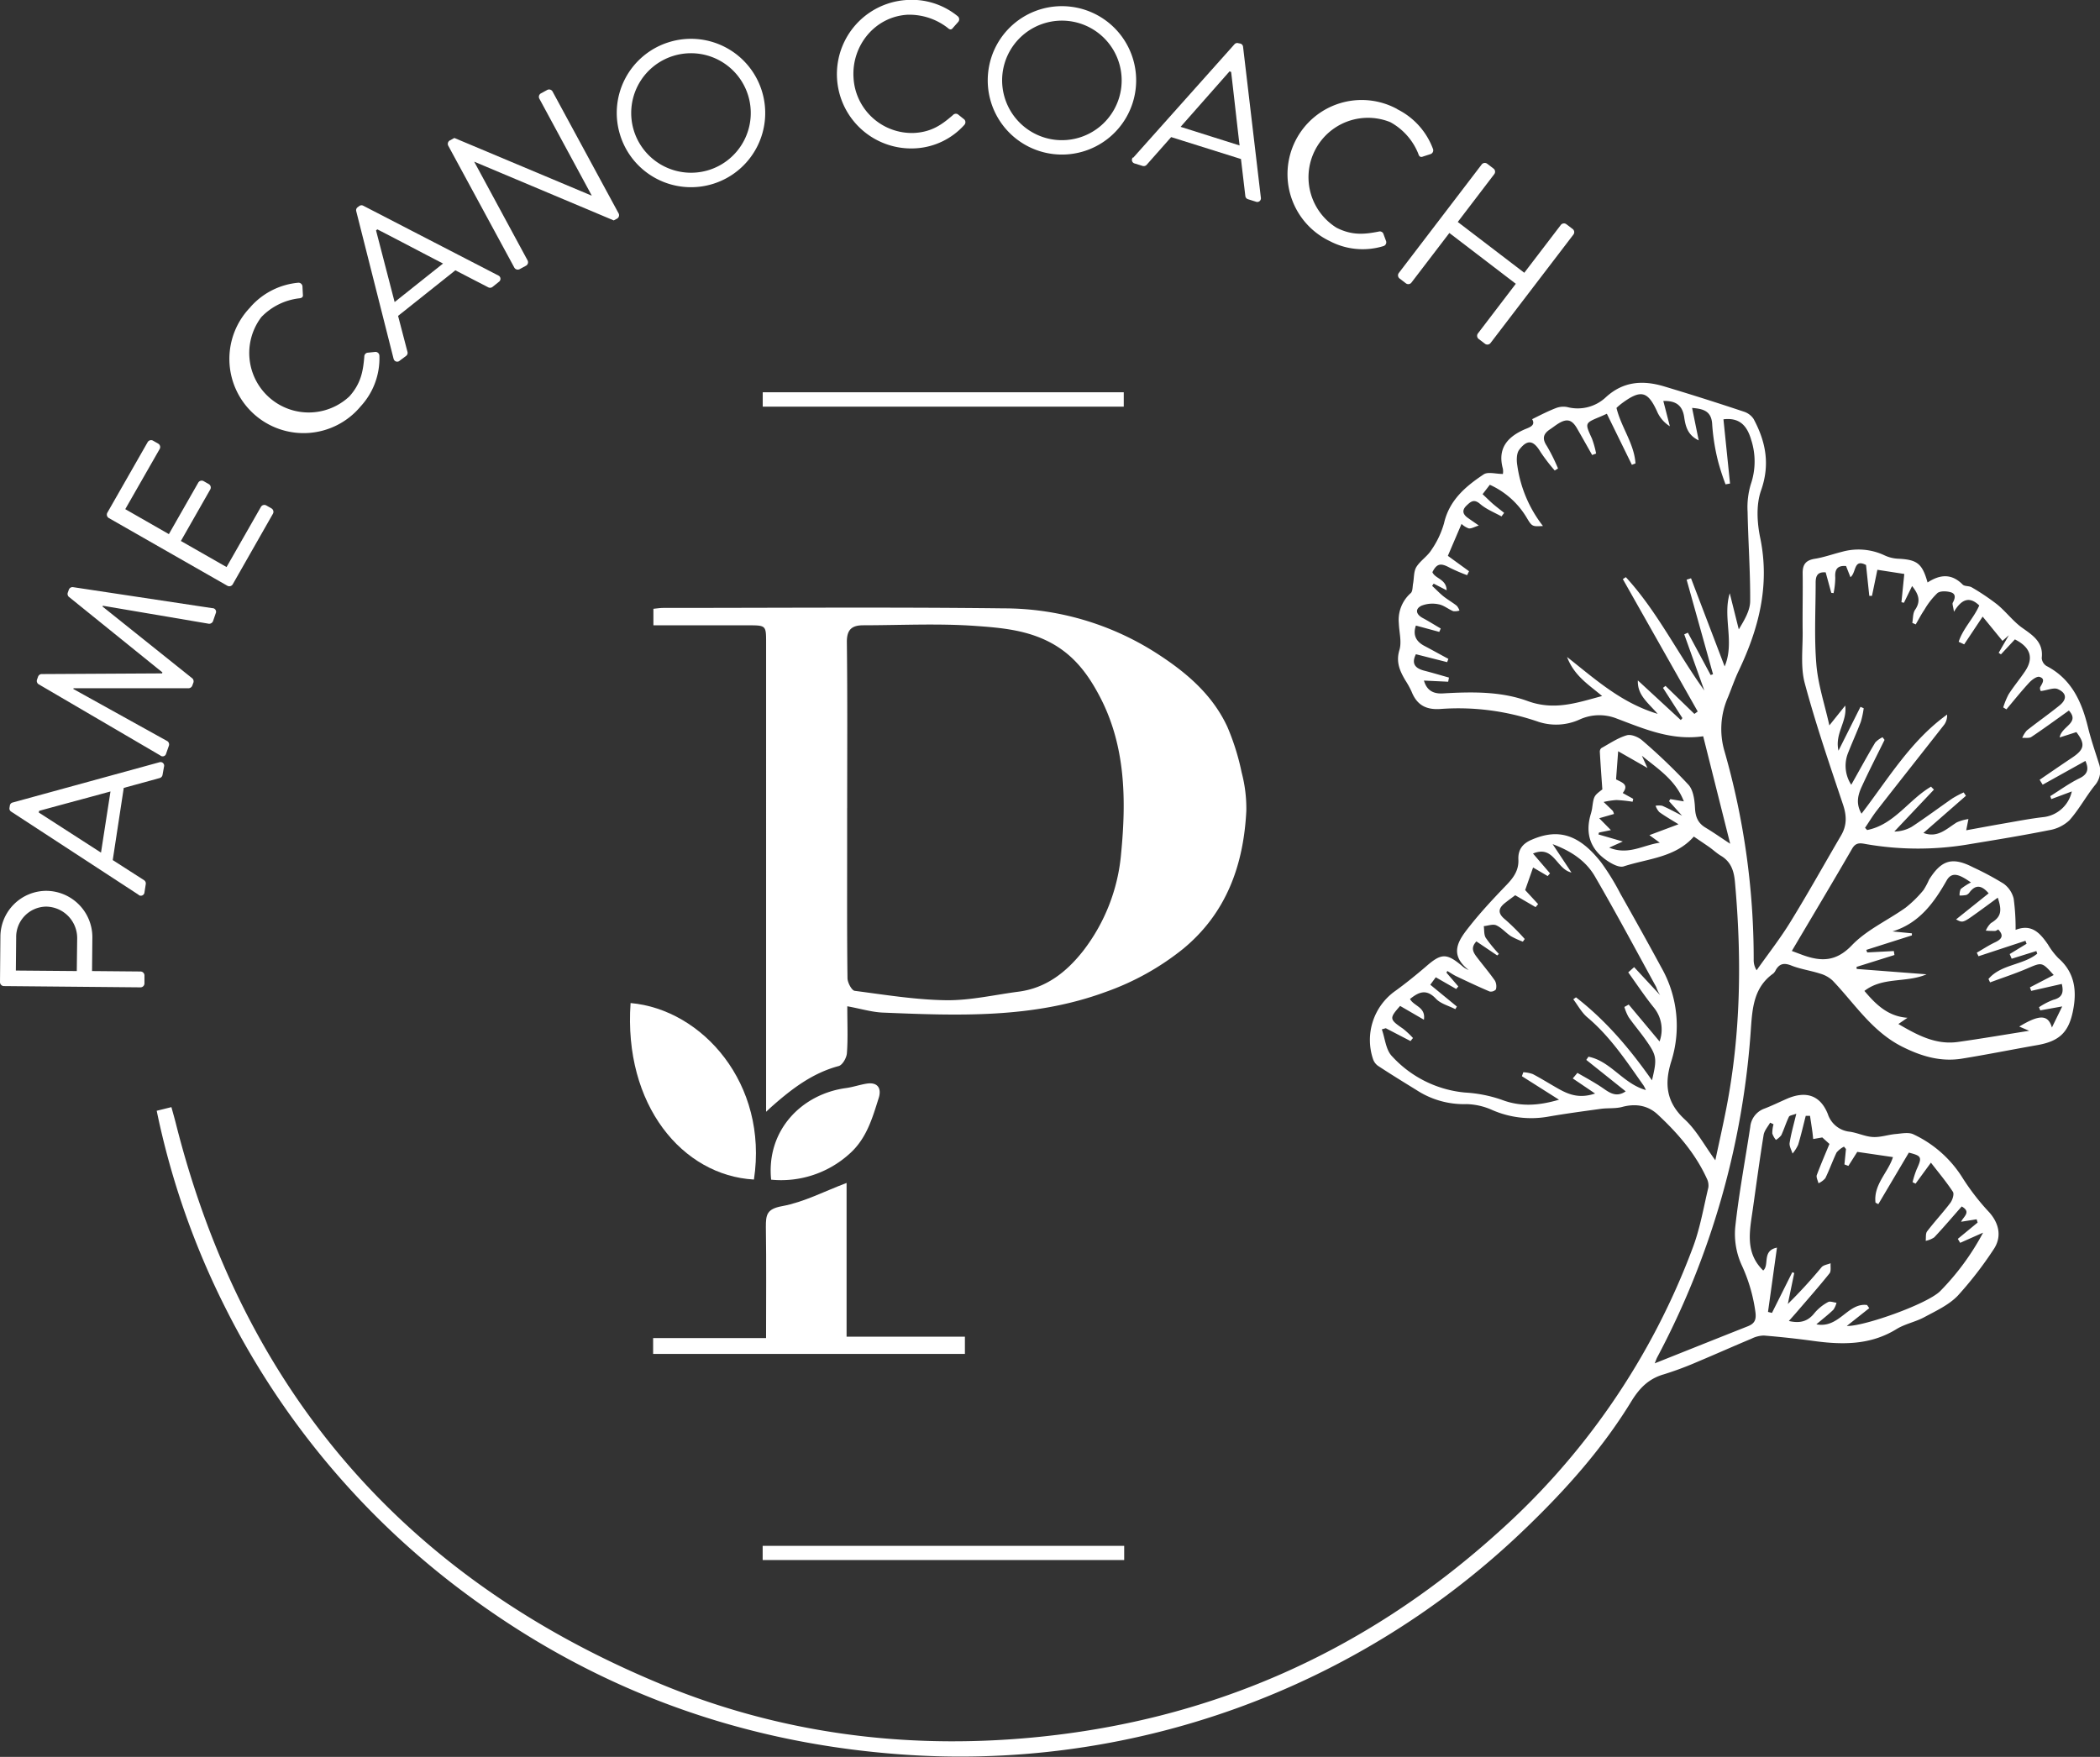 <svg id="Capa_1" data-name="Capa 1" xmlns="http://www.w3.org/2000/svg" viewBox="0 0 529.75 443.26"><rect x="0" y="0" width="529.75" height="443.26" fill="#333333" stroke="none"/><title>pamecano-logo</title><path d="M213.74,253.86c0,4.62.18,8.27-.1,11.88-0.08,1.16-1.13,3-2.09,3.23-6.54,1.75-11.7,5.67-16.62,10-0.37.32-.73,0.66-1.67,1.53V162.09c0-4.26-.05-4.32-4.43-4.32-7.94,0-15.87,0-24,0v-4.17c0.76-.07,1.62-0.22,2.49-0.22,28.63,0,57.26-.23,85.88.11a71.46,71.46,0,0,1,38.16,11.07c7.6,4.84,14.39,10.49,18.25,18.81a59.83,59.83,0,0,1,3.61,11.52,35.55,35.55,0,0,1,1.18,9.68c-0.68,13.64-5,25.77-15.89,34.78a66.28,66.28,0,0,1-19.57,10.91c-18.32,6.76-37.27,6-56.24,5.22-2.83-.12-5.63-1-9-1.6m0-50v10.9c0,10.67-.05,21.34.09,32,0,1.12,1.06,3.11,1.82,3.21,7.68,1,15.39,2.27,23.1,2.37,6.08,0.07,12.17-1.37,18.25-2.16,7-.91,12.09-5,16.2-10.19a46.72,46.72,0,0,0,9.66-24.73c1.3-13.4,1.14-27-5.3-39.37-2.71-5.21-6.05-10-11.59-13.26-6.3-3.68-13.15-4.25-19.9-4.73-9.37-.66-18.83-0.17-28.25-0.16-2.8,0-4.18,1-4.15,4.25,0.17,14,.08,27.92.08,41.87" style="fill:#fff;fill-rule:evenodd"/><path d="M193.25,337.56c0-9.68.09-18.84-.05-28,0-3.06.2-4.52,4.06-5.24,5.51-1,10.71-3.76,16.3-5.86v38.78h29.85v4.36H164.76v-4h28.48Z" style="fill:#fff;fill-rule:evenodd"/><path d="M159.07,253.07c18.07,1.59,34.78,20.35,31.12,44.53-18-1-32.93-18.77-31.12-44.53" style="fill:#fff;fill-rule:evenodd"/><path d="M194.53,297.64c-1.26-12.41,7.65-21.6,18.89-23.12,1.75-.24,3.46-0.84,5.22-1.12,3-.46,3.76,1.45,3,3.71-1.62,5.15-3.1,10.33-7.53,14.16a25.67,25.67,0,0,1-19.62,6.36" style="fill:#fff;fill-rule:evenodd"/><path d="M1,248.79a1,1,0,0,1-1-1l0.1-11.49a11.62,11.62,0,0,1,11.6-11.54,11.7,11.7,0,0,1,11.6,11.7L23.22,245l12.22,0.11a1,1,0,0,1,1,1l0,2a1,1,0,0,1-1,1Zm18.47-12.05a7.94,7.94,0,0,0-7.88-8,7.67,7.67,0,0,0-7.51,7.84L4,244.87,19.37,245Z" style="fill:#fff"/><path d="M35,225.78l-32.17-21a0.93,0.93,0,0,1-.43-1l0.08-.51a0.93,0.93,0,0,1,.7-0.79l37-10.15a0.91,0.91,0,0,1,1.2,1.08L41,195.51a1,1,0,0,1-.7.79l-9.08,2.49L28.44,217l7.9,5.07a1,1,0,0,1,.43,1l-0.32,2.06a0.92,0.92,0,0,1-1.48.67m-7.1-26.11c-6,1.65-12,3.24-18,4.89L9.78,205l15.7,10.12Z" style="fill:#fff"/><path d="M9.71,172.62a1,1,0,0,1-.38-1.13l0.28-.78a1,1,0,0,1,.83-0.64l30.45-.17,0.08-.25-23.64-19.1a1,1,0,0,1-.24-1l0.28-.78a1,1,0,0,1,1-.64l35.18,5.31a0.91,0.91,0,0,1,.87,1.3l-0.69,2a1.07,1.07,0,0,1-1,.64l-26.79-4.55-0.08.2,22.7,18.16a1.06,1.06,0,0,1,.24,1L48.5,173a1.05,1.05,0,0,1-.83.64l-29.11,0s-0.05.15-.07,0.19L42.23,187a1,1,0,0,1,.38,1.13l-0.7,2a0.9,0.9,0,0,1-1.48.47Z" style="fill:#fff"/><path d="M27.45,130.7a1,1,0,0,1-.37-1.35l10.17-17.8a1,1,0,0,1,1.35-.37l1.31,0.75a1,1,0,0,1,.37,1.35L31.6,128.46l11,6.3,7.42-13a1,1,0,0,1,1.34-.37l1.31,0.75a1,1,0,0,1,.37,1.35l-7.41,13,11.52,6.58,8.67-15.18a1,1,0,0,1,1.35-.37l1.31,0.75a1,1,0,0,1,.37,1.35L58.71,147.42a1,1,0,0,1-1.35.37Z" style="fill:#fff"/><path d="M63.18,77.46a18.26,18.26,0,0,1,12-6.12,1,1,0,0,1,1.12.93l0.1,2c0.11,0.66-.21.93-0.94,1A15.74,15.74,0,0,0,65.93,80a15,15,0,0,0,22.22,20c3-3.36,3.45-6.55,3.75-10a1,1,0,0,1,.72-1l2.09-.22a1,1,0,0,1,1,1A17.86,17.86,0,0,1,91,102.5a18.72,18.72,0,1,1-27.83-25" style="fill:#fff"/><path d="M99.29,90.54L89.87,53.3a0.94,0.94,0,0,1,.33-1L90.61,52a0.93,0.93,0,0,1,1-.11l34.08,17.61a0.92,0.92,0,0,1,.15,1.61l-1.62,1.3a1,1,0,0,1-1,.11l-8.35-4.32-14.45,11.5,2.37,9.08a0.94,0.94,0,0,1-.33,1L100.83,91a0.92,0.92,0,0,1-1.54-.51m12.47-24c-5.53-2.85-11-5.77-16.57-8.62l-0.33.26,4.69,18.08Z" style="fill:#fff"/><path d="M113.06,36.73a1,1,0,0,1,.42-1.3l1.14-.62,34.56,14.52,0.09,0L136.06,24.9a1,1,0,0,1,.39-1.34l1.6-.87a1,1,0,0,1,1.34.4l16.68,30.78a1,1,0,0,1-.42,1.3l-0.83.44-35.2-14.82,0,0L133.09,65.7a1,1,0,0,1-.4,1.34l-1.61.87a1,1,0,0,1-1.34-.4Z" style="fill:#fff"/><path d="M168.68,10.66a18.72,18.72,0,1,1-12.22,23.48,18.68,18.68,0,0,1,12.22-23.48m10.07,32.26a15.08,15.08,0,1,0-18.82-9.87,15.11,15.11,0,0,0,18.82,9.87" style="fill:#fff"/><path d="M228.73,0a18.3,18.3,0,0,1,12.85,4.08,1,1,0,0,1,.14,1.45l-1.32,1.49c-0.38.54-.8,0.52-1.35,0a15.79,15.79,0,0,0-10.15-3.3c-8.2.49-14.07,7.78-13.59,15.82a14.74,14.74,0,0,0,15.38,14c4.52-.27,7.06-2.24,9.68-4.49a1,1,0,0,1,1.24-.23l1.64,1.31a1,1,0,0,1,0,1.4A17.87,17.87,0,0,1,231,37.42,18.73,18.73,0,1,1,228.73,0" style="fill:#fff"/><path d="M270.11,1.69A18.72,18.72,0,1,1,249.3,18.07,18.69,18.69,0,0,1,270.11,1.69M266,35.25a15.08,15.08,0,1,0-13.1-16.74A15.11,15.11,0,0,0,266,35.25" style="fill:#fff"/><path d="M285.84,39.82L311.4,11.18a0.93,0.93,0,0,1,1-.28L312.91,11a0.93,0.93,0,0,1,.67.81l4.49,38.08a0.92,0.92,0,0,1-1.25,1l-2-.63a0.94,0.94,0,0,1-.67-0.81l-1.1-9.33-17.61-5.53-6.19,7a1,1,0,0,1-1,.28l-2-.62a0.92,0.92,0,0,1-.44-1.55M312.7,36.7c-0.73-6.17-1.4-12.37-2.13-18.54L310.17,18,297.82,32Z" style="fill:#fff"/><path d="M352.48,27.56a18.25,18.25,0,0,1,9,10,1,1,0,0,1-.61,1.32l-1.89.61c-0.61.27-1,0-1.18-.66a15.75,15.75,0,0,0-7.06-8,15,15,0,0,0-13.61,26.61c4,2.06,7.22,1.65,10.62,1a1,1,0,0,1,1.18.43l0.74,2a1,1,0,0,1-.68,1.22,17.84,17.84,0,0,1-13.54-1.26,18.71,18.71,0,1,1,17-33.32" style="fill:#fff"/><path d="M373.77,41.5a1,1,0,0,1,1.39-.19l1.61,1.23a1,1,0,0,1,.18,1.39L367.74,56l16.78,12.82,9.22-12.07a1,1,0,0,1,1.38-.19l1.62,1.23a1,1,0,0,1,.18,1.38L376,86.55a1,1,0,0,1-1.39.19L373,85.51a1,1,0,0,1-.18-1.38l9.56-12.53L365.62,58.78,356.05,71.3a1,1,0,0,1-1.39.19l-1.61-1.23a1,1,0,0,1-.18-1.39Z" style="fill:#fff"/><path d="M417.36,344c8.25-3.29,15.9-6.35,23.55-9.38,1.68-.66,2.17-1.61,1.92-3.55a41.23,41.23,0,0,0-3.5-11.95,19,19,0,0,1-1.6-9.45c0.91-8.48,2.51-16.89,3.79-25.33a5.44,5.44,0,0,1,3.64-4.66c1.94-.75,3.82-1.68,5.73-2.51,4.72-2,8.31-.83,10.2,3.9a6.51,6.51,0,0,0,5.58,4.47c2,0.3,3.86,1.23,5.81,1.33s3.78-.58,5.69-0.75c1.52-.13,3.33-0.53,4.55.09a29.15,29.15,0,0,1,12.44,11.1,58.57,58.57,0,0,0,6.68,8.59c2.53,2.88,3.19,6.28,1,9.43a93,93,0,0,1-9,11.61c-2.26,2.33-5.47,3.8-8.4,5.38-2.22,1.2-4.86,1.69-7,3-6.63,4.1-13.73,4-21,3q-6.22-.85-12.48-1.36a7.2,7.2,0,0,0-3.12.79c-4.5,1.88-9,3.89-13.46,5.76a84,84,0,0,1-8.67,3.24c-3.7,1.07-6,3.31-8.06,6.61-7.3,12-16.56,22.38-26.62,32.07a205.32,205.32,0,0,1-159.2,57.1c-39.26-3.1-74.93-16.05-106.74-39.28A203,203,0,0,1,57,330.25a200.18,200.18,0,0,1-17.47-50l3.71-.92c0.38,1.39.77,2.73,1.11,4.08,17.06,67.71,58,114.86,122.42,141.51,29.92,12.38,61.32,16.47,93.47,13.48q66.82-6.22,117-51.17a181.25,181.25,0,0,0,49.85-72.61c1.8-4.82,2.66-10,3.86-15a3.9,3.9,0,0,0-.4-2.3c-2.89-6.32-7.37-11.48-12.39-16.14-2.46-2.29-5.56-2.81-8.94-1.9-1.71.46-3.59,0.24-5.37,0.48-4.49.62-9,1.22-13.45,2a24.56,24.56,0,0,1-13.88-1.66,16.77,16.77,0,0,0-6.57-1.53A21.85,21.85,0,0,1,357.29,275c-3.25-2-6.5-4-9.69-6.1a3.43,3.43,0,0,1-1.23-1.67A15.15,15.15,0,0,1,352,250c2.64-1.91,5.21-4,7.67-6.1,3.88-3.4,5.2-3.5,9.13-.21a5.44,5.44,0,0,0,1.69,1.05c-5.33-4.18-2.27-7.89.47-11.34s5.93-6.86,9.07-10.12c1.78-1.85,3.13-3.71,3-6.42-0.11-2.44,1-4,3.36-5,6.71-2.9,11.93-1.38,17.51,5.72a61,61,0,0,1,4.85,7.88c3.49,6.17,6.95,12.37,10.32,18.6a29.73,29.73,0,0,1,2.51,23.78c-1.74,5.6-1.26,10.27,3.41,14.58,3,2.77,5,6.62,7.72,10.32,0.94-4.41,1.92-8.74,2.77-13.09,3.69-18.93,3.91-38,2.18-57.13-0.25-2.8-1-5.1-3.54-6.61-1.09-.65-2-1.54-3.07-2.28s-2.39-1.63-3.76-2.56c-4.69,5.32-11.58,5.53-17.69,7.52-1.18.38-3.11-.69-4.37-1.57-4.07-2.81-5.33-6.69-4-11.42a12.41,12.41,0,0,0,.39-1.58c0.44-3.2.43-3.2,2.59-4.85-0.22-3.11-.45-6.26-0.63-9.41a1.25,1.25,0,0,1,.36-1c2.12-1.17,4.17-2.59,6.45-3.25,1.11-.32,2.94.46,3.92,1.33A144,144,0,0,1,425.94,198c1.22,1.35,1.54,3.82,1.64,5.81,0.11,2.23.7,3.83,2.65,5s3.78,2.46,6.23,4.07l-6.81-27.12c-8,1.16-14.86-1.85-21.84-4.48a11.92,11.92,0,0,0-9.32.25,14.33,14.33,0,0,1-10.68.49,61.59,61.59,0,0,0-24.49-3.14c-3.66.24-5.91-1.06-7.23-4.38a21.49,21.49,0,0,0-1.58-2.86c-1.39-2.37-2.41-4.61-1.49-7.64,0.62-2.05-.07-4.5-0.15-6.77a9,9,0,0,1,3-7.58c0.52-.45.44-1.6,0.6-2.43,0.26-1.4.13-3,.82-4.16,1-1.6,2.78-2.69,3.78-4.28a22.65,22.65,0,0,0,3.2-6.75c1.33-5.85,5.45-9.31,10-12.34,1.08-.72,3.05-0.11,4.85-0.11a3.9,3.9,0,0,0,0-1.32c-1.37-5,1-7.93,5.38-9.88,1.17-.52,3-0.95,2-2.62,2-1,3.94-2,6-2.8a5.23,5.23,0,0,1,2.89-.25,10.38,10.38,0,0,0,9.69-2.47c4.44-4.09,9.43-4.35,14.79-2.73q10,3,20,6.34a4.63,4.63,0,0,1,2.5,1.86c3.07,5.73,4.2,11.46,1.87,18.06-1.27,3.61-1,8.15-.19,12,2.46,12-.39,22.88-5.47,33.53-1,2.12-1.77,4.37-2.65,6.55a19.87,19.87,0,0,0-.91,13.67,190.09,190.09,0,0,1,7.37,52.58,4.76,4.76,0,0,0,.74,2.7c2.88-4.1,6-8.06,8.6-12.32,4.39-7.13,8.46-14.45,12.69-21.67,1.5-2.55,1.45-5,.5-7.82-3.4-10.15-6.88-20.29-9.65-30.62-1.1-4.11-.48-8.69-0.53-13.05-0.06-4.92.07-9.85,0-14.77,0-2.27.92-3.23,3.13-3.58s4.55-1.19,6.83-1.76a15.4,15.4,0,0,1,10.66.89,9.08,9.08,0,0,0,3.37.86c4.87,0.22,6.17,1.18,7.52,6,3.08-2,6-2.36,8.85.52,0.49,0.5,1.63.3,2.3,0.71a58.15,58.15,0,0,1,6.41,4.31c2.13,1.74,3.82,4,6,5.67,2.77,2,5.73,3.67,5.24,7.86a2.56,2.56,0,0,0,1.21,2c6.31,3.28,8.88,9,10.46,15.47,0.75,3.08,1.8,6.09,2.75,9.11a5.54,5.54,0,0,1-1.06,5.58c-2.26,2.84-4,6.11-6.4,8.79a9.79,9.79,0,0,1-5.16,2.49c-6.59,1.32-13.22,2.4-19.85,3.49a76.55,76.55,0,0,1-26.31,0c-1.39-.26-2.52-0.47-3.46,1.15-5,8.65-10.14,17.22-15.22,25.82l2.67,1c4.63,1.68,8.43,1.79,12.46-2.42,3.73-3.9,9-6.26,13.54-9.48a29,29,0,0,0,4.55-4.47,18.65,18.65,0,0,0,1.41-2.64c3.15-5,5.89-5.78,11.13-3.08a72.49,72.49,0,0,1,7.66,4.11,6.59,6.59,0,0,1,2.54,3.76,54.84,54.84,0,0,1,.49,7.9c4.09-1.61,6.2.86,8.15,3.67a18.21,18.21,0,0,0,2.63,3.46c4.26,3.72,4.71,8.43,3.65,13.5-1.11,5.34-3.54,7.5-9,8.45-6.35,1.11-12.67,2.39-19,3.41-5.32.85-10.17-.58-15-3-7.62-3.82-12-10.85-17.58-16.69a7.7,7.7,0,0,0-3.15-1.76c-2.4-.78-5-1.13-7.29-2.05-1.8-.71-2.95-0.5-3.9,1.12a2.77,2.77,0,0,1-.63.89c-4.83,3.43-5.27,8.47-5.65,13.85A205.77,205.77,0,0,1,418,342.55c-0.12.24-.2,0.5-0.6,1.48M375.83,122.31L374,124.68c1.08,1,1.84,1.79,2.67,2.5s1.85,1.48,2.77,2.22l-0.67.89c-1.81-1-3.84-1.8-5.38-3.13s-2.35-.64-3.41.37c-1.25,1.19-1,2.2.28,3.12,0.76,0.54,1.54,1.07,2.79,1.94-1.09.33-1.87,0.83-2.56,0.72a5.06,5.06,0,0,1-1.8-1.13l-3.45,8.06,5.34,3.88-0.48,1a44.8,44.8,0,0,1-4.34-1.86c-2.33-1.29-3.32-1.09-4.42,1.1,0.67,1.66,3.53,1.72,3.59,4.57l-3.27-1.68-0.39.57c1,0.89,1.86,1.84,2.88,2.65s2.26,1.52,3.33,2.36a3.81,3.81,0,0,1,.69,1.21,3.66,3.66,0,0,1-1.57.16c-1.26-.51-2.39-1.5-3.68-1.73a7.51,7.51,0,0,0-4.33.35c-1.69.82-1.4,2.18,0.3,3.1,1.55,0.83,3,1.76,4.55,2.65l-0.36.86-5.9-1.6c-0.81,2.34,0,4,2.12,5.12s4,2.18,6.07,3.28l-0.31.83-7.88-2c-1.23,2.48-.09,3.59,2.17,4.17,2.07,0.53,4.11,1.15,6.17,1.72L365.32,172l-6.11-.29c0.66,2.31,2.15,3.39,4.76,3.24,7.22-.42,14.58-0.56,21.38,1.92s12.51,0.42,18.8-1.26c-3.28-2.81-7-5-8.84-9.85,7.29,5.75,13.67,11.57,22.86,14.35-2.49-2.87-5.15-4.75-5-8.44l10.83,10,0.41-.49-4.9-7.63,0.63-.5,7.29,7.07,0.84-.61-18.89-33.4,0.76-.49c7.89,8.59,13,19.15,19.8,28.6l-5.07-14.17,0.92-.42,5.74,10.68,0.6-.2-6.66-23.85,1.11-.36,8.48,22.24c2.59-6.08-.55-12.39,1.29-18.46l2.28,9.12c1.41-2.36,2.85-4.73,2.87-7.12,0.05-7.53-.51-15.06-0.65-22.6a20.06,20.06,0,0,1,.81-6.9,17.7,17.7,0,0,0,.1-11.2c-1.08-3.76-3.09-5.66-7-5.19L436.42,122l-1.13.2a58.74,58.74,0,0,1-1.89-5.83,52.22,52.22,0,0,1-1.47-9.13c-0.12-3.47-2.11-4.09-5.08-4.32l1.67,8.19c-2.89-1.38-3.33-3.68-3.67-5.9-0.45-3-2.14-4.12-5.26-4.05l1.65,6.39a8.31,8.31,0,0,1-3.06-3.38c-2.45-5.54-4.19-6-9.07-2.39-0.5.38-1,.81-1.33,1.14,1.18,4.9,4.47,9,4.79,14l-0.91.35-6.31-12.88c-0.63.28-1.19,0.54-1.77,0.78-3.83,1.6-3.78,1.57-2,5.47a23.31,23.31,0,0,1,1.06,3.79l-1,.37c-1.28-2.25-2.54-4.51-3.83-6.74s-2.57-2.51-4.71-1.19c-0.69.43-1.34,0.95-2,1.39-1.75,1.13-2.18,2.34-.89,4.26a45.51,45.51,0,0,1,2.82,5.68l-0.83.51a45.75,45.75,0,0,1-3.57-4.65c-1.74-2.94-3.28-3.33-5.37-.61-0.73.94-.72,2.75-0.49,4.06a32,32,0,0,0,6.46,15.2c-2.64.16-2.76,0.14-4-1.92a20.76,20.76,0,0,0-9.38-8.47m111.31,76.2,0.7,0.7-10,10.58a9.06,9.06,0,0,0,4.39-1.19c3.49-2.29,6.84-4.8,10.28-7.18a26.34,26.34,0,0,1,2.83-1.5l0.57,0.85-10.72,9.37c3.6,1.37,5.84-1.07,8.41-2.66a11.1,11.1,0,0,1,2.94-.84L496,209.48c3.21-.58,6.33-1.17,9.45-1.71,3.39-.58,6.78-1.25,10.19-1.63a8.3,8.3,0,0,0,7-6.46l-5.17,1.93-0.27-.74c2.43-1.51,4.76-3.23,7.32-4.48,2.11-1,2.49-2.31,1.55-4.41l-10.78,6-0.77-1.24c2.71-1.85,5.41-3.72,8.14-5.54,3.21-2.13,3.43-3.49,1.13-6.49l-4.21,1.35c0.42-2.83,5.22-3.63,2.32-6.79-3.24,2.3-6.3,4.55-9.46,6.66-0.57.38-1.53,0.18-2.31,0.25a6.64,6.64,0,0,1,1.16-1.88c2.71-2.15,5.55-4.13,8.23-6.3,1.95-1.57,1.85-3.14-.42-4.14-1-.44-2.5.25-4.27,0.5a1.22,1.22,0,0,1-.17-1c0.57-1,1.37-2.12-.17-2.58-0.67-.2-1.93.73-2.6,1.45-2,2.17-3.85,4.48-5.75,6.74l-0.8-.49a19.18,19.18,0,0,1,1.36-3.31c1.28-2,2.8-3.81,4.12-5.77,2.26-3.34,1.45-6.08-2.54-8.08l-3.52,3.78-0.57-.39,2.57-4.44-1.61,1.42-5-6.12-4.66,7-1.39-.64c1.06-3.34,3.83-6,5.19-9.17-2.45-2.38-4.47-1.6-6.38,1.59-0.19-1.35-.48-2-0.29-2.3,0.61-1.11.85-2.24-.55-2.63-1-.29-2.63-0.37-3.35.23a19.09,19.09,0,0,0-3.26,4.18c-0.81,1.18-1.47,2.47-2.2,3.71l-0.86-.39c0.21-1.11.12-2.44,0.7-3.29,1.55-2.25.83-4-.75-6l-2.06,4.22-0.63-.14,0.72-7.13-6.79-1.05-1.36,6.57h-0.68l-0.82-7.78c-3.18-1.66-2.4,1.88-3.93,3.08l-1.11-2.82c-2.17-.18-2.88.83-2.72,2.94a20.58,20.58,0,0,1-.43,3.9l-0.58-.08-1.41-5.16c-2.17-.17-2.54,1-2.53,2.73,0,6.83-.39,13.7.18,20.49,0.42,5.09,2.1,10.08,3.28,15.39l4-5c0.56,4.07-2.69,7-1.7,11.38l5.55-11.06,0.81,0.35a21.94,21.94,0,0,1-.72,3.41c-1,2.63-2.17,5.19-3.2,7.81A8.75,8.75,0,0,0,467,198c2.1-3.72,4-7.22,6.05-10.66a6,6,0,0,1,1.85-1.33l0.5,0.67c-1.91,3.89-3.9,7.75-5.71,11.7-1,2.12-1.6,4.38-.1,6.91,6.79-8.86,12.41-18.41,21.59-25a4,4,0,0,1-.7,2.51c-5.66,7.24-11.38,14.43-17,21.66-1.09,1.4-2,2.93-3,4.39l0.52,0.57c6.88-1.35,10.54-7.74,16.22-11M349.58,259.42l-1,.29c0.83,2.31,1,5.21,2.61,6.82a28.5,28.5,0,0,0,18.37,9.12,34.1,34.1,0,0,1,9.22,1.81c4.83,1.86,9.43,1.48,14.5,0l-9.36-5.93,0.35-1a8.26,8.26,0,0,1,2.39.46c2.25,1.18,4.4,2.55,6.62,3.79,2.57,1.43,5.23,2.42,9.1,1.12l-5.63-3.81,1.17-1.4c2,1.15,4,2.24,5.86,3.46s3.69,3,6.32,1.2l-9.94-7.94,0.55-.8c5.61,1.1,8.72,6.8,14.48,8.41a10.08,10.08,0,0,0-.55-1.1c-4.3-6.1-8.4-12.35-14.21-17.24-1.44-1.21-2.38-3-3.55-4.56l0.68-.49c7.53,5.83,13.61,13,19.17,20.94,1.32-5.53,1.23-6.24-1.65-10.3-1.36-1.93-2.91-3.73-4.26-5.67a12.39,12.39,0,0,1-1.05-2.54l1.09-.61,7.78,9.31a8.77,8.77,0,0,0-1.53-8.66c-2.26-2.82-4.26-5.84-6.37-8.77l1.49-1.32,6.56,7.07a9.52,9.52,0,0,1-1-2.07c-5.11-9.32-10.12-18.71-15.46-27.9-2.26-3.89-5.95-6.38-10.66-8.13l4.75,7.16c-3.85-.85-4.39-7-9.7-4.79l4.29,5-0.59.68-3.68-2.16-2,5.7,3.27,3.54-0.64.76-5.14-3c-0.77.58-1.64,1.21-2.49,1.88-1.83,1.42-2,2.68,0,4.28a54.58,54.58,0,0,1,4.89,4.88l-0.47.67a20.87,20.87,0,0,1-3-1.37c-1.29-.84-2.33-2.13-3.7-2.75-0.85-.38-2.09.11-3.16,0.21,0.16,1,0,2.2.54,3a35.75,35.75,0,0,0,3.27,4l-0.42.39-5.25-3.54c-1.57,1.65-.72,2.88.19,4.07,1.49,1.95,3.09,3.83,4.49,5.84a3.06,3.06,0,0,1,.24,2.21,1.75,1.75,0,0,1-1.57.52c-2.83-1.2-5.61-2.51-8.38-3.83-0.8-.38-1.53-0.89-2.3-1.35l-0.23.42,3,3.48-0.54.64-5.15-2.95-1.38,1.88,6.71,5.51-0.4.65c-1.65-.85-3.68-1.35-4.88-2.62-2.47-2.62-4.38-1.67-6.55.06,1,1.85,4,2,3.51,5.23l-6-3.48c-2.78,3.14-2.72,3.38.74,5.75a22,22,0,0,1,2.5,2.34l-0.62.77Zm145.26,45c-2.3,2.61-4.54,5.25-6.9,7.76a5.94,5.94,0,0,1-2.16.89c0.1-.81-0.07-1.83.36-2.4,1.88-2.46,4-4.72,5.86-7.19,0.54-.72,1-2.2.66-2.76-1.67-2.55-3.65-4.9-5.56-7.38l-3.88,5.3-0.75-.37a23.8,23.8,0,0,1,1-3.17c1.45-3.17,1.32-3.46-1.94-4.29l-7.7,13-0.71-.38c-0.55-4.57,3.24-7.69,4.4-11.49l-9-1.32-2.24,3.54-1-.37,0.39-3.89-0.5-.6a6,6,0,0,0-1.88,1.49c-1,2.11-1.8,4.36-2.83,6.48a5,5,0,0,1-1.73,1.27c-0.16-.7-0.62-1.51-0.42-2.08,1-2.65,2.1-5.22,3.19-7.84l-1.81-1.64-2.29.4c-0.07-.65-0.13-1.29-0.22-1.94-0.18-1.3-.39-2.6-0.58-3.91l-1.08,0c-0.62,2.43-1.18,4.88-1.91,7.28a9.76,9.76,0,0,1-1.42,2.24c-0.27-.91-0.87-1.87-0.73-2.72,0.37-2.36,1.05-4.68,1.68-7.34-0.91.36-1.69,0.42-1.86,0.77-0.73,1.51-1.22,3.14-1.93,4.66A4.94,4.94,0,0,1,448,287.6a5,5,0,0,1-.92-1.63,9,9,0,0,1,.31-2.31l-0.85-.41c-0.57,1-1.47,2-1.65,3.13-1,6.19-1.83,12.4-2.71,18.61-0.77,5.47-2.08,11,2.61,15.56,1.63-1.37-.38-5,3.47-5.77L446,331l1,0.25L452.12,321l0.5,0.17L451,329a124,124,0,0,0,8.51-9.28c0.5-.57,1.51-0.68,2.29-1-0.08.87,0.17,2-.29,2.56-2.61,3.27-5.38,6.4-8.11,9.58-0.65.76-1.33,1.51-2.14,2.43,3,0.69,4.9,0,6.51-2.06a11.68,11.68,0,0,1,3.37-2.71c0.51-.3,1.41.09,2.14,0.16a5.34,5.34,0,0,1-.79,1.77c-1.23,1.19-2.59,2.24-4.29,3.68,5.76,1.11,7.91-5.52,12.79-4.87l0.55,0.79-5.66,4.49c4.13,0.18,20.06-5.42,23.5-8.73A63.65,63.65,0,0,0,500.26,311l-5.78,2.57-0.6-1,5-4.12-0.25-.82-3.92.62c0.6-1.32,2.65-2.46.13-3.87m2.38-81.72c-2.66-1.84-4.74-3-6.16-.51-3.26,5.75-7,10.81-13.65,12.85l4.89,0.48V236l-11.51,3.66,0.24,0.64,6.71-.35,0.16,1-9.57,3,0.05,0.52L486,245.82c-5.13,2.22-11,.57-15.68,4.19,2.81,3.32,5.86,6.43,10.86,6.78l-2.29,1.57c4.74,2.77,9.39,5.31,15,4.53,6-.84,11.9-1.86,18-2.82L509.38,259c5-3,7.24-3.14,8.24.24l2.6-5.32-5.54,1-0.32-.79a17.12,17.12,0,0,1,3.63-1.88c2.26-.57,2.64-1.86,2.12-4L512.4,250l-0.33-.88,6-3.12c-3-3.34-2.93-3.25-6.72-1.63-3.05,1.3-6.22,2.34-9.33,3.49l-0.4-.86c3.15-3.74,8.68-3.44,12.3-6.39l-0.23-.66-6.22,1.94-0.5-1.18,4.26-2.6-0.29-.75-11.84,3.9-0.43-.9c1.54-.88,3-1.86,4.64-2.63s2.28-1.69.75-3.23a2.15,2.15,0,0,1-.74.38c-0.79,0-1.58,0-2.37-.08a5.69,5.69,0,0,1,1.28-1.9c2.47-1.49,2.92-2.89,1.73-6.42-1.7,1.25-3.37,2.48-5.06,3.7-3.75,2.7-3.75,2.7-5.46,1.79l8.22-6.58c-1.7-2-3.23-2.33-4.81-.26a1.78,1.78,0,0,1-.84.68,9.31,9.31,0,0,1-1.68.14,3.37,3.37,0,0,1,.29-1.65,15.25,15.25,0,0,1,2.6-1.67M423.48,208c-1.71-1.07-3.36-2-4.91-3.12a4.68,4.68,0,0,1-.93-1.58,4.56,4.56,0,0,1,1.68,0c1.52,0.66,3,1.46,5,2.5l-3.29-3.66,0.33-.52,3.41,0.57c-2.08-5.44-6.61-8.24-10.59-11.52l1.41,3.09-7.39-4.22-0.53,7.1c1.47,0.78,3.37,1.27,1.68,3.44l2.65,1.47-0.16.73a37.91,37.91,0,0,0-4.08-.43,20.16,20.16,0,0,0-3.23.49c0.78,0.75,1.56,1.49,2.32,2.25a3,3,0,0,1,.29.78l-3.72,1.07,2.95,3-3,.61-0.15.48,6.15,1.78-3.44,1.55c4.89,2,8.58-.68,12.78-1.24l-2.63-1.91,7.4-2.77" style="fill:#fff"/><rect x="192.39" y="390.02" width="91.2" height="3.58" style="fill:#fff"/><rect x="192.41" y="98.97" width="91.07" height="3.63" style="fill:#fff"/></svg>